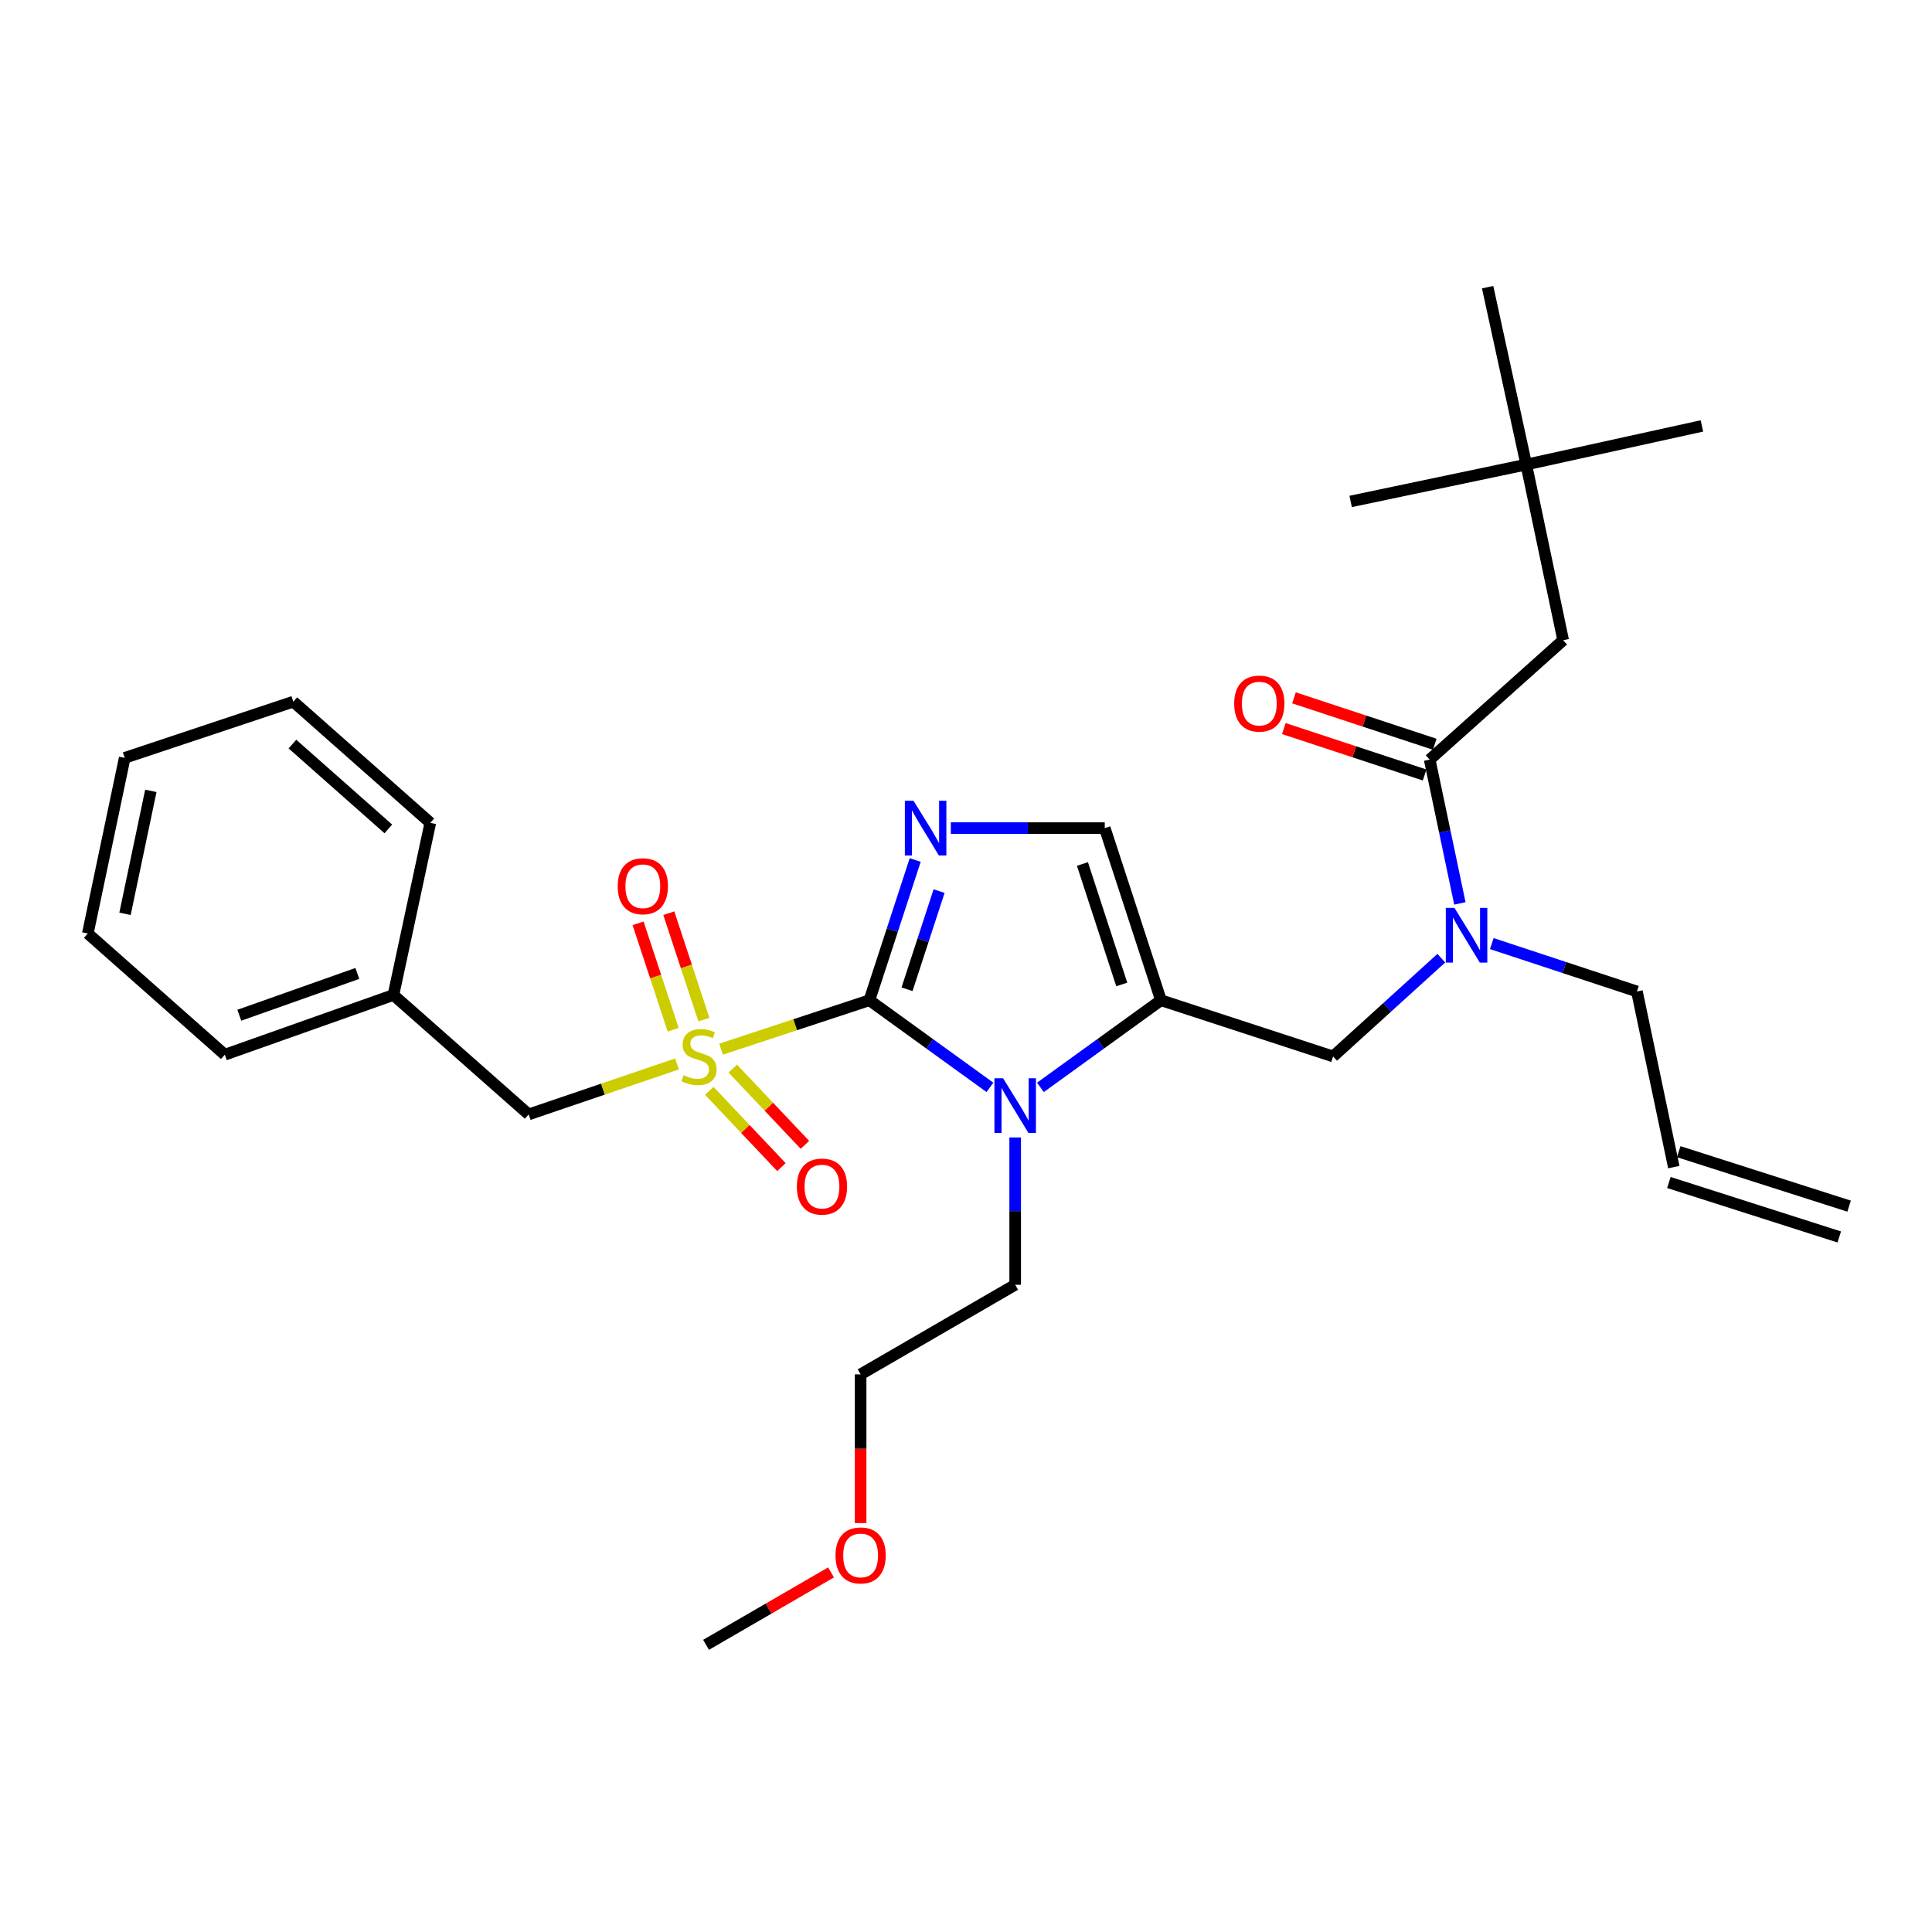 <?xml version='1.0' encoding='iso-8859-1'?>
<svg version='1.1' baseProfile='full'
              xmlns='http://www.w3.org/2000/svg'
                      xmlns:rdkit='http://www.rdkit.org/xml'
                      xmlns:xlink='http://www.w3.org/1999/xlink'
                  xml:space='preserve'
width='1000px' height='1000px' viewBox='0 0 1000 1000'>
<!-- END OF HEADER -->
<rect style='opacity:1.0;fill:#FFFFFF;stroke:none' width='1000' height='1000' x='0' y='0'> </rect>
<path class='bond-0' d='M 746.018,495.96 L 718.01,521.387' style='fill:none;fill-rule:evenodd;stroke:#0000FF;stroke-width:6px;stroke-linecap:butt;stroke-linejoin:miter;stroke-opacity:1' />
<path class='bond-0' d='M 718.01,521.387 L 690.003,546.815' style='fill:none;fill-rule:evenodd;stroke:#000000;stroke-width:6px;stroke-linecap:butt;stroke-linejoin:miter;stroke-opacity:1' />
<path class='bond-1' d='M 755.629,467.609 L 747.815,430.394' style='fill:none;fill-rule:evenodd;stroke:#0000FF;stroke-width:6px;stroke-linecap:butt;stroke-linejoin:miter;stroke-opacity:1' />
<path class='bond-1' d='M 747.815,430.394 L 740,393.178' style='fill:none;fill-rule:evenodd;stroke:#000000;stroke-width:6px;stroke-linecap:butt;stroke-linejoin:miter;stroke-opacity:1' />
<path class='bond-2' d='M 772.152,488.4 L 809.71,500.792' style='fill:none;fill-rule:evenodd;stroke:#0000FF;stroke-width:6px;stroke-linecap:butt;stroke-linejoin:miter;stroke-opacity:1' />
<path class='bond-2' d='M 809.71,500.792 L 847.268,513.183' style='fill:none;fill-rule:evenodd;stroke:#000000;stroke-width:6px;stroke-linecap:butt;stroke-linejoin:miter;stroke-opacity:1' />
<path class='bond-3' d='M 789.996,240.454 L 809.087,331.367' style='fill:none;fill-rule:evenodd;stroke:#000000;stroke-width:6px;stroke-linecap:butt;stroke-linejoin:miter;stroke-opacity:1' />
<path class='bond-4' d='M 789.996,240.454 L 769.994,148.639' style='fill:none;fill-rule:evenodd;stroke:#000000;stroke-width:6px;stroke-linecap:butt;stroke-linejoin:miter;stroke-opacity:1' />
<path class='bond-5' d='M 789.996,240.454 L 880.909,220.461' style='fill:none;fill-rule:evenodd;stroke:#000000;stroke-width:6px;stroke-linecap:butt;stroke-linejoin:miter;stroke-opacity:1' />
<path class='bond-6' d='M 789.996,240.454 L 699.093,259.544' style='fill:none;fill-rule:evenodd;stroke:#000000;stroke-width:6px;stroke-linecap:butt;stroke-linejoin:miter;stroke-opacity:1' />
<path class='bond-7' d='M 742.622,385.227 L 706.189,373.212' style='fill:none;fill-rule:evenodd;stroke:#000000;stroke-width:6px;stroke-linecap:butt;stroke-linejoin:miter;stroke-opacity:1' />
<path class='bond-7' d='M 706.189,373.212 L 669.757,361.197' style='fill:none;fill-rule:evenodd;stroke:#FF0000;stroke-width:6px;stroke-linecap:butt;stroke-linejoin:miter;stroke-opacity:1' />
<path class='bond-7' d='M 737.377,401.13 L 700.945,389.115' style='fill:none;fill-rule:evenodd;stroke:#000000;stroke-width:6px;stroke-linecap:butt;stroke-linejoin:miter;stroke-opacity:1' />
<path class='bond-7' d='M 700.945,389.115 L 664.512,377.101' style='fill:none;fill-rule:evenodd;stroke:#FF0000;stroke-width:6px;stroke-linecap:butt;stroke-linejoin:miter;stroke-opacity:1' />
<path class='bond-8' d='M 740,393.178 L 809.087,331.367' style='fill:none;fill-rule:evenodd;stroke:#000000;stroke-width:6px;stroke-linecap:butt;stroke-linejoin:miter;stroke-opacity:1' />
<path class='bond-9' d='M 957.095,624.3 L 868.908,596.111' style='fill:none;fill-rule:evenodd;stroke:#000000;stroke-width:6px;stroke-linecap:butt;stroke-linejoin:miter;stroke-opacity:1' />
<path class='bond-9' d='M 951.996,640.251 L 863.809,612.062' style='fill:none;fill-rule:evenodd;stroke:#000000;stroke-width:6px;stroke-linecap:butt;stroke-linejoin:miter;stroke-opacity:1' />
<path class='bond-10' d='M 866.359,604.086 L 847.268,513.183' style='fill:none;fill-rule:evenodd;stroke:#000000;stroke-width:6px;stroke-linecap:butt;stroke-linejoin:miter;stroke-opacity:1' />
<path class='bond-11' d='M 373.218,543.053 L 411.611,530.388' style='fill:none;fill-rule:evenodd;stroke:#CCCC00;stroke-width:6px;stroke-linecap:butt;stroke-linejoin:miter;stroke-opacity:1' />
<path class='bond-11' d='M 411.611,530.388 L 450.004,517.723' style='fill:none;fill-rule:evenodd;stroke:#000000;stroke-width:6px;stroke-linecap:butt;stroke-linejoin:miter;stroke-opacity:1' />
<path class='bond-12' d='M 350.408,550.697 L 312.024,563.757' style='fill:none;fill-rule:evenodd;stroke:#CCCC00;stroke-width:6px;stroke-linecap:butt;stroke-linejoin:miter;stroke-opacity:1' />
<path class='bond-12' d='M 312.024,563.757 L 273.639,576.818' style='fill:none;fill-rule:evenodd;stroke:#000000;stroke-width:6px;stroke-linecap:butt;stroke-linejoin:miter;stroke-opacity:1' />
<path class='bond-13' d='M 364.344,527.75 L 355.256,500.206' style='fill:none;fill-rule:evenodd;stroke:#CCCC00;stroke-width:6px;stroke-linecap:butt;stroke-linejoin:miter;stroke-opacity:1' />
<path class='bond-13' d='M 355.256,500.206 L 346.169,472.662' style='fill:none;fill-rule:evenodd;stroke:#FF0000;stroke-width:6px;stroke-linecap:butt;stroke-linejoin:miter;stroke-opacity:1' />
<path class='bond-13' d='M 348.441,532.997 L 339.353,505.453' style='fill:none;fill-rule:evenodd;stroke:#CCCC00;stroke-width:6px;stroke-linecap:butt;stroke-linejoin:miter;stroke-opacity:1' />
<path class='bond-13' d='M 339.353,505.453 L 330.266,477.909' style='fill:none;fill-rule:evenodd;stroke:#FF0000;stroke-width:6px;stroke-linecap:butt;stroke-linejoin:miter;stroke-opacity:1' />
<path class='bond-14' d='M 367.129,564.615 L 385.799,584.352' style='fill:none;fill-rule:evenodd;stroke:#CCCC00;stroke-width:6px;stroke-linecap:butt;stroke-linejoin:miter;stroke-opacity:1' />
<path class='bond-14' d='M 385.799,584.352 L 404.469,604.089' style='fill:none;fill-rule:evenodd;stroke:#FF0000;stroke-width:6px;stroke-linecap:butt;stroke-linejoin:miter;stroke-opacity:1' />
<path class='bond-14' d='M 379.294,553.107 L 397.964,572.844' style='fill:none;fill-rule:evenodd;stroke:#CCCC00;stroke-width:6px;stroke-linecap:butt;stroke-linejoin:miter;stroke-opacity:1' />
<path class='bond-14' d='M 397.964,572.844 L 416.634,592.581' style='fill:none;fill-rule:evenodd;stroke:#FF0000;stroke-width:6px;stroke-linecap:butt;stroke-linejoin:miter;stroke-opacity:1' />
<path class='bond-15' d='M 273.639,576.818 L 203.64,514.997' style='fill:none;fill-rule:evenodd;stroke:#000000;stroke-width:6px;stroke-linecap:butt;stroke-linejoin:miter;stroke-opacity:1' />
<path class='bond-16' d='M 203.64,514.997 L 116.365,545.912' style='fill:none;fill-rule:evenodd;stroke:#000000;stroke-width:6px;stroke-linecap:butt;stroke-linejoin:miter;stroke-opacity:1' />
<path class='bond-16' d='M 184.957,503.849 L 123.865,525.49' style='fill:none;fill-rule:evenodd;stroke:#000000;stroke-width:6px;stroke-linecap:butt;stroke-linejoin:miter;stroke-opacity:1' />
<path class='bond-17' d='M 203.64,514.997 L 222.731,425.908' style='fill:none;fill-rule:evenodd;stroke:#000000;stroke-width:6px;stroke-linecap:butt;stroke-linejoin:miter;stroke-opacity:1' />
<path class='bond-18' d='M 116.365,545.912 L 45.455,483.179' style='fill:none;fill-rule:evenodd;stroke:#000000;stroke-width:6px;stroke-linecap:butt;stroke-linejoin:miter;stroke-opacity:1' />
<path class='bond-19' d='M 538.522,562.822 L 569.713,540.272' style='fill:none;fill-rule:evenodd;stroke:#0000FF;stroke-width:6px;stroke-linecap:butt;stroke-linejoin:miter;stroke-opacity:1' />
<path class='bond-19' d='M 569.713,540.272 L 600.905,517.723' style='fill:none;fill-rule:evenodd;stroke:#000000;stroke-width:6px;stroke-linecap:butt;stroke-linejoin:miter;stroke-opacity:1' />
<path class='bond-20' d='M 512.387,562.822 L 481.195,540.272' style='fill:none;fill-rule:evenodd;stroke:#0000FF;stroke-width:6px;stroke-linecap:butt;stroke-linejoin:miter;stroke-opacity:1' />
<path class='bond-20' d='M 481.195,540.272 L 450.004,517.723' style='fill:none;fill-rule:evenodd;stroke:#000000;stroke-width:6px;stroke-linecap:butt;stroke-linejoin:miter;stroke-opacity:1' />
<path class='bond-21' d='M 525.454,588.747 L 525.454,626.871' style='fill:none;fill-rule:evenodd;stroke:#0000FF;stroke-width:6px;stroke-linecap:butt;stroke-linejoin:miter;stroke-opacity:1' />
<path class='bond-21' d='M 525.454,626.871 L 525.454,664.996' style='fill:none;fill-rule:evenodd;stroke:#000000;stroke-width:6px;stroke-linecap:butt;stroke-linejoin:miter;stroke-opacity:1' />
<path class='bond-22' d='M 600.905,517.723 L 571.822,428.634' style='fill:none;fill-rule:evenodd;stroke:#000000;stroke-width:6px;stroke-linecap:butt;stroke-linejoin:miter;stroke-opacity:1' />
<path class='bond-22' d='M 580.623,509.556 L 560.265,447.194' style='fill:none;fill-rule:evenodd;stroke:#000000;stroke-width:6px;stroke-linecap:butt;stroke-linejoin:miter;stroke-opacity:1' />
<path class='bond-23' d='M 600.905,517.723 L 690.003,546.815' style='fill:none;fill-rule:evenodd;stroke:#000000;stroke-width:6px;stroke-linecap:butt;stroke-linejoin:miter;stroke-opacity:1' />
<path class='bond-24' d='M 571.822,428.634 L 531.988,428.634' style='fill:none;fill-rule:evenodd;stroke:#000000;stroke-width:6px;stroke-linecap:butt;stroke-linejoin:miter;stroke-opacity:1' />
<path class='bond-24' d='M 531.988,428.634 L 492.153,428.634' style='fill:none;fill-rule:evenodd;stroke:#0000FF;stroke-width:6px;stroke-linecap:butt;stroke-linejoin:miter;stroke-opacity:1' />
<path class='bond-25' d='M 473.706,445.137 L 461.855,481.43' style='fill:none;fill-rule:evenodd;stroke:#0000FF;stroke-width:6px;stroke-linecap:butt;stroke-linejoin:miter;stroke-opacity:1' />
<path class='bond-25' d='M 461.855,481.43 L 450.004,517.723' style='fill:none;fill-rule:evenodd;stroke:#000000;stroke-width:6px;stroke-linecap:butt;stroke-linejoin:miter;stroke-opacity:1' />
<path class='bond-25' d='M 486.07,461.223 L 477.774,486.628' style='fill:none;fill-rule:evenodd;stroke:#0000FF;stroke-width:6px;stroke-linecap:butt;stroke-linejoin:miter;stroke-opacity:1' />
<path class='bond-25' d='M 477.774,486.628 L 469.478,512.033' style='fill:none;fill-rule:evenodd;stroke:#000000;stroke-width:6px;stroke-linecap:butt;stroke-linejoin:miter;stroke-opacity:1' />
<path class='bond-26' d='M 445.454,788.342 L 445.454,749.853' style='fill:none;fill-rule:evenodd;stroke:#FF0000;stroke-width:6px;stroke-linecap:butt;stroke-linejoin:miter;stroke-opacity:1' />
<path class='bond-26' d='M 445.454,749.853 L 445.454,711.364' style='fill:none;fill-rule:evenodd;stroke:#000000;stroke-width:6px;stroke-linecap:butt;stroke-linejoin:miter;stroke-opacity:1' />
<path class='bond-27' d='M 430.143,813.875 L 397.798,832.618' style='fill:none;fill-rule:evenodd;stroke:#FF0000;stroke-width:6px;stroke-linecap:butt;stroke-linejoin:miter;stroke-opacity:1' />
<path class='bond-27' d='M 397.798,832.618 L 365.454,851.361' style='fill:none;fill-rule:evenodd;stroke:#000000;stroke-width:6px;stroke-linecap:butt;stroke-linejoin:miter;stroke-opacity:1' />
<path class='bond-28' d='M 525.454,664.996 L 445.454,711.364' style='fill:none;fill-rule:evenodd;stroke:#000000;stroke-width:6px;stroke-linecap:butt;stroke-linejoin:miter;stroke-opacity:1' />
<path class='bond-29' d='M 222.731,425.908 L 151.82,363.184' style='fill:none;fill-rule:evenodd;stroke:#000000;stroke-width:6px;stroke-linecap:butt;stroke-linejoin:miter;stroke-opacity:1' />
<path class='bond-29' d='M 200.999,429.042 L 151.362,385.136' style='fill:none;fill-rule:evenodd;stroke:#000000;stroke-width:6px;stroke-linecap:butt;stroke-linejoin:miter;stroke-opacity:1' />
<path class='bond-30' d='M 45.455,483.179 L 64.545,392.276' style='fill:none;fill-rule:evenodd;stroke:#000000;stroke-width:6px;stroke-linecap:butt;stroke-linejoin:miter;stroke-opacity:1' />
<path class='bond-30' d='M 64.707,472.986 L 78.07,409.353' style='fill:none;fill-rule:evenodd;stroke:#000000;stroke-width:6px;stroke-linecap:butt;stroke-linejoin:miter;stroke-opacity:1' />
<path class='bond-31' d='M 151.82,363.184 L 64.545,392.276' style='fill:none;fill-rule:evenodd;stroke:#000000;stroke-width:6px;stroke-linecap:butt;stroke-linejoin:miter;stroke-opacity:1' />
<path  class='atom-0' d='M 752.83 469.931
L 762.11 484.931
Q 763.03 486.411, 764.51 489.091
Q 765.99 491.771, 766.07 491.931
L 766.07 469.931
L 769.83 469.931
L 769.83 498.251
L 765.95 498.251
L 755.99 481.851
Q 754.83 479.931, 753.59 477.731
Q 752.39 475.531, 752.03 474.851
L 752.03 498.251
L 748.35 498.251
L 748.35 469.931
L 752.83 469.931
' fill='#0000FF'/>
<path  class='atom-3' d='M 638.813 364.176
Q 638.813 357.376, 642.173 353.576
Q 645.533 349.776, 651.813 349.776
Q 658.093 349.776, 661.453 353.576
Q 664.813 357.376, 664.813 364.176
Q 664.813 371.056, 661.413 374.976
Q 658.013 378.856, 651.813 378.856
Q 645.573 378.856, 642.173 374.976
Q 638.813 371.096, 638.813 364.176
M 651.813 375.656
Q 656.133 375.656, 658.453 372.776
Q 660.813 369.856, 660.813 364.176
Q 660.813 358.616, 658.453 355.816
Q 656.133 352.976, 651.813 352.976
Q 647.493 352.976, 645.133 355.776
Q 642.813 358.576, 642.813 364.176
Q 642.813 369.896, 645.133 372.776
Q 647.493 375.656, 651.813 375.656
' fill='#FF0000'/>
<path  class='atom-8' d='M 353.817 556.535
Q 354.137 556.655, 355.457 557.215
Q 356.777 557.775, 358.217 558.135
Q 359.697 558.455, 361.137 558.455
Q 363.817 558.455, 365.377 557.175
Q 366.937 555.855, 366.937 553.575
Q 366.937 552.015, 366.137 551.055
Q 365.377 550.095, 364.177 549.575
Q 362.977 549.055, 360.977 548.455
Q 358.457 547.695, 356.937 546.975
Q 355.457 546.255, 354.377 544.735
Q 353.337 543.215, 353.337 540.655
Q 353.337 537.095, 355.737 534.895
Q 358.177 532.695, 362.977 532.695
Q 366.257 532.695, 369.977 534.255
L 369.057 537.335
Q 365.657 535.935, 363.097 535.935
Q 360.337 535.935, 358.817 537.095
Q 357.297 538.215, 357.337 540.175
Q 357.337 541.695, 358.097 542.615
Q 358.897 543.535, 360.017 544.055
Q 361.177 544.575, 363.097 545.175
Q 365.657 545.975, 367.177 546.775
Q 368.697 547.575, 369.777 549.215
Q 370.897 550.815, 370.897 553.575
Q 370.897 557.495, 368.257 559.615
Q 365.657 561.695, 361.297 561.695
Q 358.777 561.695, 356.857 561.135
Q 354.977 560.615, 352.737 559.695
L 353.817 556.535
' fill='#CCCC00'/>
<path  class='atom-10' d='M 319.725 458.717
Q 319.725 451.917, 323.085 448.117
Q 326.445 444.317, 332.725 444.317
Q 339.005 444.317, 342.365 448.117
Q 345.725 451.917, 345.725 458.717
Q 345.725 465.597, 342.325 469.517
Q 338.925 473.397, 332.725 473.397
Q 326.485 473.397, 323.085 469.517
Q 319.725 465.637, 319.725 458.717
M 332.725 470.197
Q 337.045 470.197, 339.365 467.317
Q 341.725 464.397, 341.725 458.717
Q 341.725 453.157, 339.365 450.357
Q 337.045 447.517, 332.725 447.517
Q 328.405 447.517, 326.045 450.317
Q 323.725 453.117, 323.725 458.717
Q 323.725 464.437, 326.045 467.317
Q 328.405 470.197, 332.725 470.197
' fill='#FF0000'/>
<path  class='atom-11' d='M 412.452 614.168
Q 412.452 607.368, 415.812 603.568
Q 419.172 599.768, 425.452 599.768
Q 431.732 599.768, 435.092 603.568
Q 438.452 607.368, 438.452 614.168
Q 438.452 621.048, 435.052 624.968
Q 431.652 628.848, 425.452 628.848
Q 419.212 628.848, 415.812 624.968
Q 412.452 621.088, 412.452 614.168
M 425.452 625.648
Q 429.772 625.648, 432.092 622.768
Q 434.452 619.848, 434.452 614.168
Q 434.452 608.608, 432.092 605.808
Q 429.772 602.968, 425.452 602.968
Q 421.132 602.968, 418.772 605.768
Q 416.452 608.568, 416.452 614.168
Q 416.452 619.888, 418.772 622.768
Q 421.132 625.648, 425.452 625.648
' fill='#FF0000'/>
<path  class='atom-14' d='M 519.194 558.109
L 528.474 573.109
Q 529.394 574.589, 530.874 577.269
Q 532.354 579.949, 532.434 580.109
L 532.434 558.109
L 536.194 558.109
L 536.194 586.429
L 532.314 586.429
L 522.354 570.029
Q 521.194 568.109, 519.954 565.909
Q 518.754 563.709, 518.394 563.029
L 518.394 586.429
L 514.714 586.429
L 514.714 558.109
L 519.194 558.109
' fill='#0000FF'/>
<path  class='atom-17' d='M 472.835 414.474
L 482.115 429.474
Q 483.035 430.954, 484.515 433.634
Q 485.995 436.314, 486.075 436.474
L 486.075 414.474
L 489.835 414.474
L 489.835 442.794
L 485.955 442.794
L 475.995 426.394
Q 474.835 424.474, 473.595 422.274
Q 472.395 420.074, 472.035 419.394
L 472.035 442.794
L 468.355 442.794
L 468.355 414.474
L 472.835 414.474
' fill='#0000FF'/>
<path  class='atom-19' d='M 432.454 805.083
Q 432.454 798.283, 435.814 794.483
Q 439.174 790.683, 445.454 790.683
Q 451.734 790.683, 455.094 794.483
Q 458.454 798.283, 458.454 805.083
Q 458.454 811.963, 455.054 815.883
Q 451.654 819.763, 445.454 819.763
Q 439.214 819.763, 435.814 815.883
Q 432.454 812.003, 432.454 805.083
M 445.454 816.563
Q 449.774 816.563, 452.094 813.683
Q 454.454 810.763, 454.454 805.083
Q 454.454 799.523, 452.094 796.723
Q 449.774 793.883, 445.454 793.883
Q 441.134 793.883, 438.774 796.683
Q 436.454 799.483, 436.454 805.083
Q 436.454 810.803, 438.774 813.683
Q 441.134 816.563, 445.454 816.563
' fill='#FF0000'/>
</svg>
